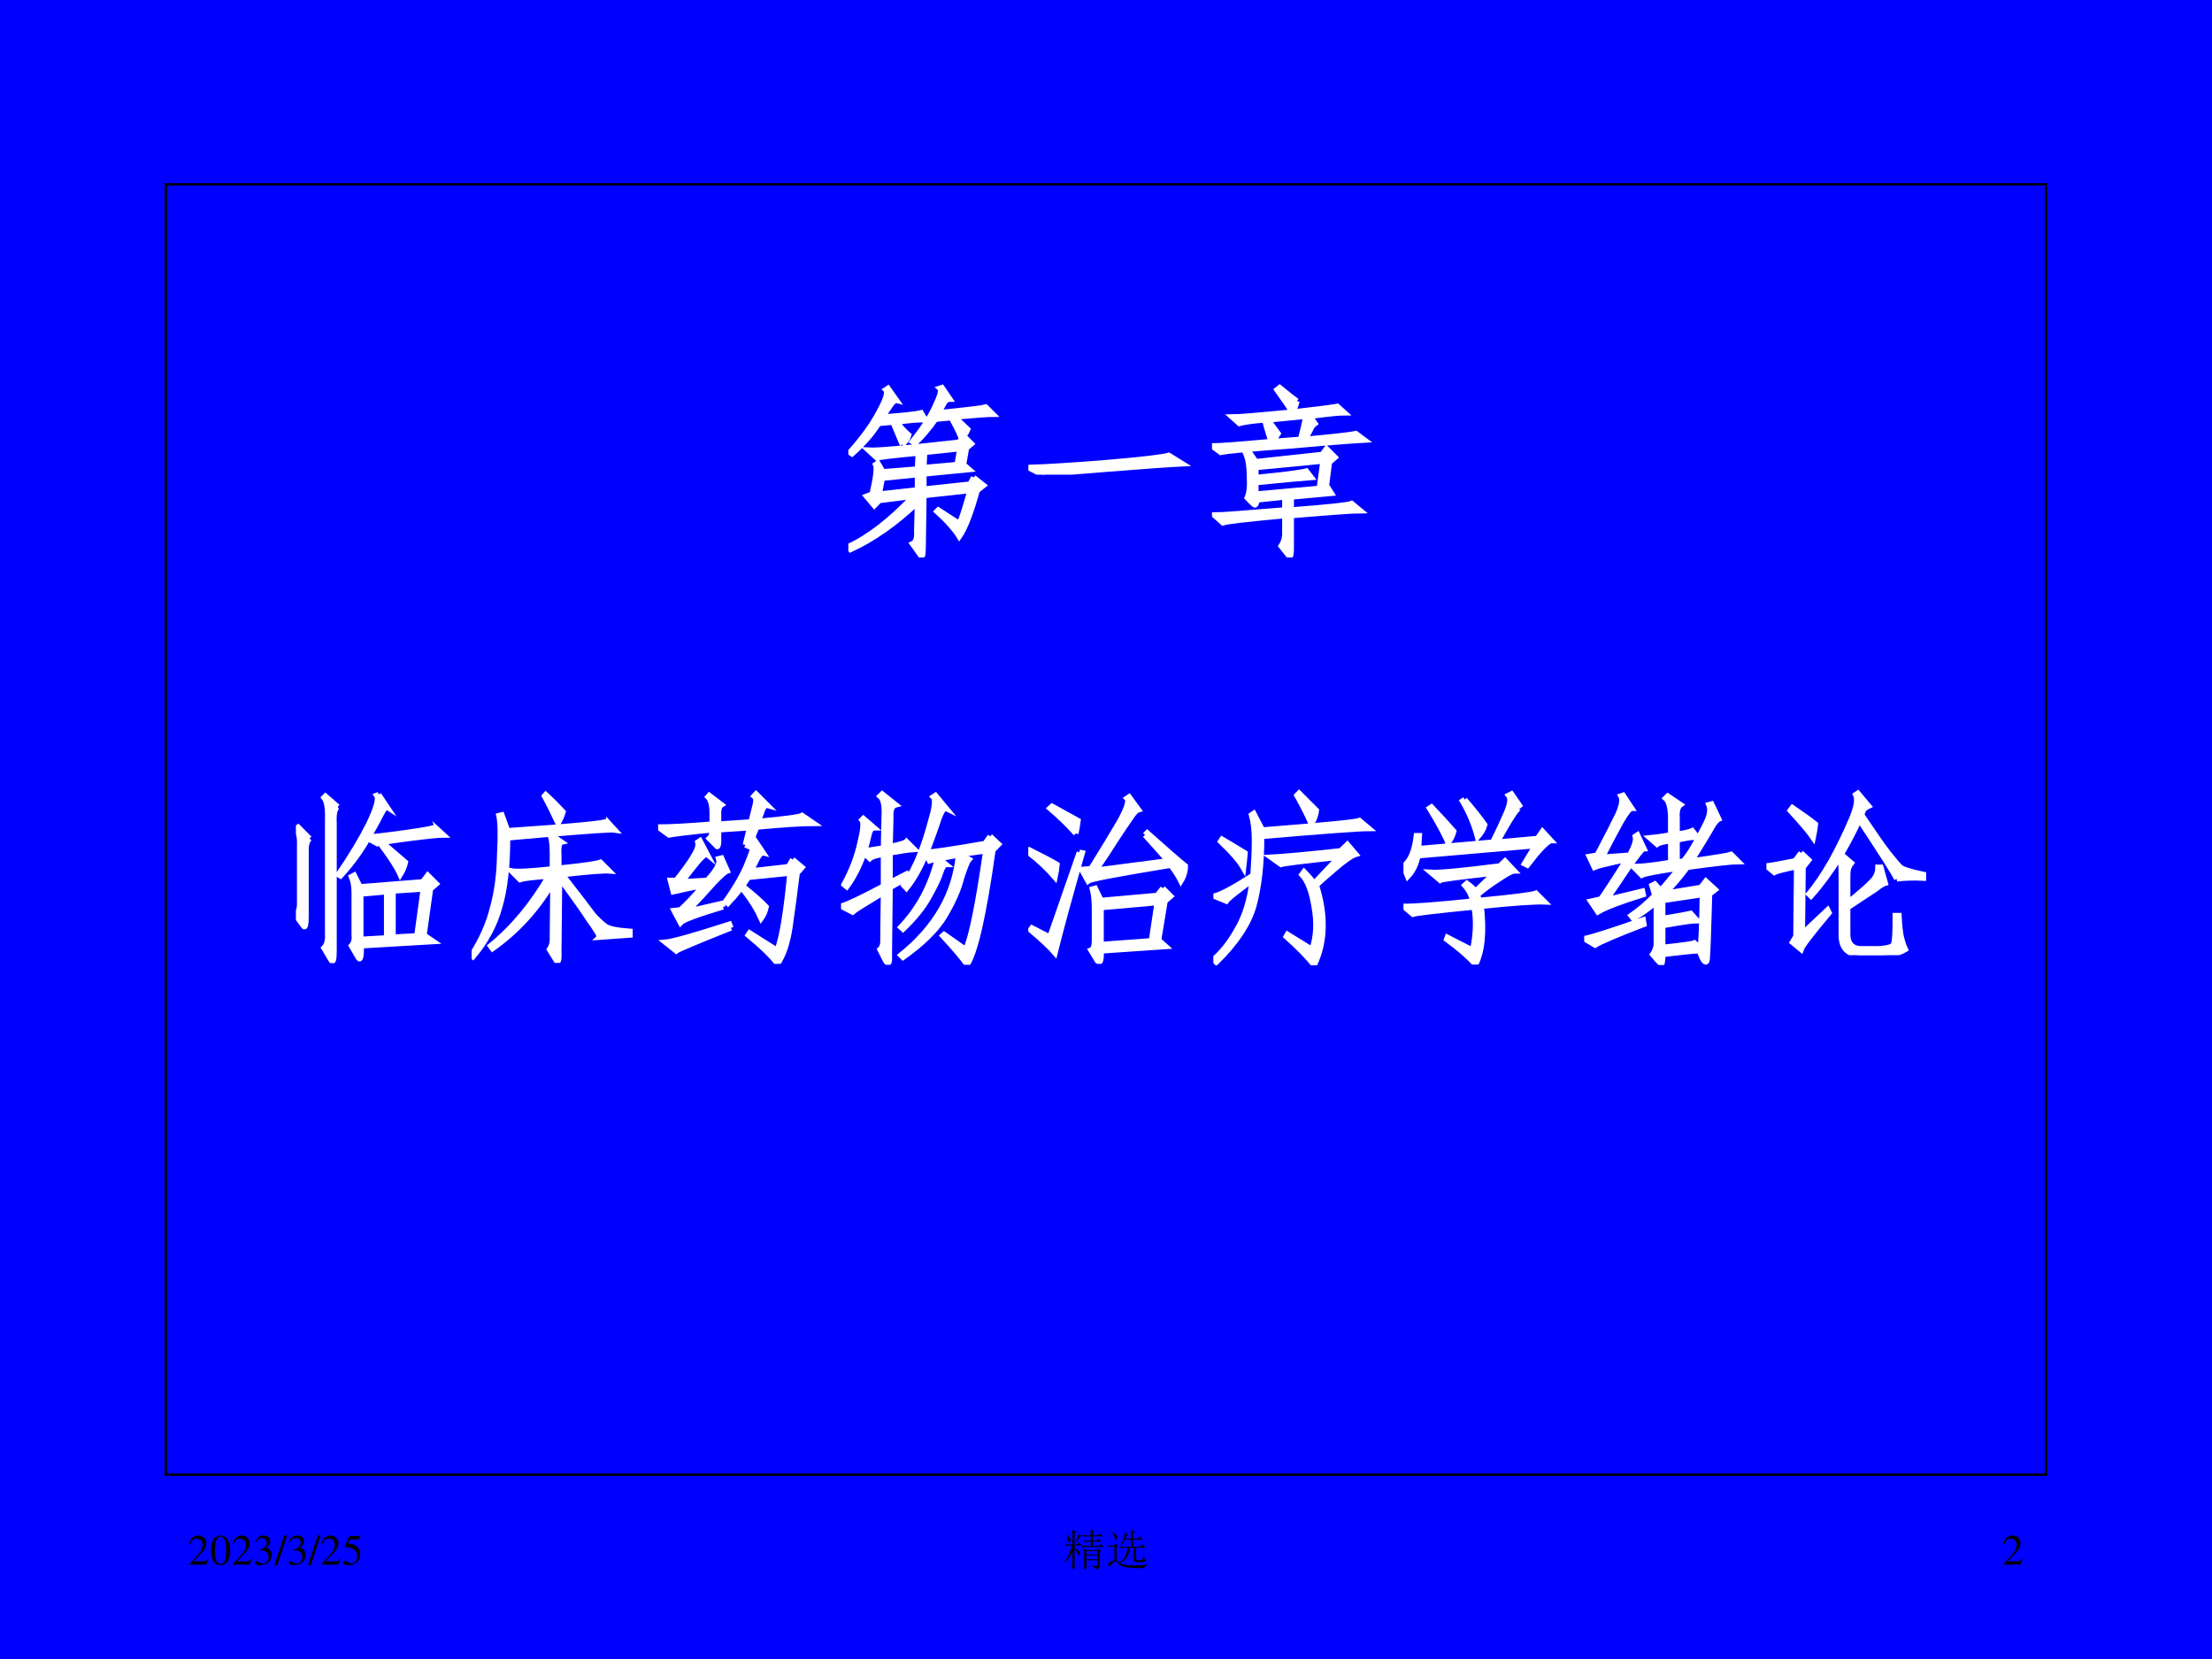 <?xml version="1.0" encoding="UTF-8" standalone="no"?>
<!DOCTYPE svg PUBLIC "-//W3C//DTD SVG 1.1//EN" "http://www.w3.org/Graphics/SVG/1.1/DTD/svg11.dtd">
<svg xmlns="http://www.w3.org/2000/svg" xmlns:xlink="http://www.w3.org/1999/xlink" version="1.1" width="720pt" height="540pt" viewBox="0 0 720 540">
<rect x="0" y="0" width="720" height="540" fill="#808080" stroke="none"/>
<g enable-background="new">
<g>
<g id="Layer-1" data-name="Artifact">
<clipPath id="cp14">
<path transform="matrix(1,0,0,-1,0,540)" d="M 0 0 L 720 0 L 720 540 L 0 540 Z " fill-rule="evenodd"/>
</clipPath>
<g clip-path="url(#cp14)">
<path transform="matrix(1,0,0,-1,0,540)" d="M 0 0 L 720 0 L 720 540 L 0 540 Z " fill="#0000ff" fill-rule="evenodd"/>
</g>
</g>
<g id="Layer-1" data-name="P">
<path transform="matrix(1,0,0,-1,0,540)" stroke-width=".75" stroke-linecap="butt" stroke-miterlimit="10" stroke-linejoin="miter" fill="none" stroke="#000000" d="M 54 60 L 666 60 L 666 480 L 54 480 Z "/>
</g>
<g id="Layer-1" data-name="P">
<clipPath id="cp15">
<path transform="matrix(1,0,0,-1,0,540)" d="M 0 0 L 720 0 L 720 540 L 0 540 Z " fill-rule="evenodd"/>
</clipPath>
<g clip-path="url(#cp15)">
<symbol id="font_10_3162">
<path d="M .68 .434 L .734 .391 L .699 .363 C .665 .241 .633 .158 .602 .113 C .578 .152 .538 .198 .48 .25 L .488 .258 L .602 .184 C .615 .21 .634 .27 .66 .363 L .41 .336 L .406 .062 C .406 .018 .402 0 .395 .008 L .348 .074 C .366 .082 .374 .105 .371 .145 L .375 .297 C .253 .182 .132 .098 .012 .043 L 0 .059 C .112 .111 .229 .202 .352 .332 L .168 .309 L .141 .281 L .098 .332 L .129 .344 C .15 .435 .156 .488 .148 .504 L .16 .512 L .188 .465 L .375 .48 L .379 .566 C .238 .553 .164 .544 .156 .539 L .109 .582 C .156 .579 .319 .594 .598 .625 L .629 .656 L .668 .617 L .641 .594 L .625 .504 L .656 .477 L .41 .453 L .41 .371 L .66 .398 L .68 .434 M .293 .613 C .275 .655 .258 .695 .242 .734 L .164 .727 C .13 .672 .082 .617 .02 .562 L .008 .57 C .076 .646 .128 .717 .164 .785 C .203 .855 .216 .897 .203 .91 L .215 .918 L .262 .852 C .254 .854 .243 .846 .23 .828 C .22 .812 .204 .79 .184 .762 C .293 .77 .363 .777 .395 .785 L .418 .746 C .389 .749 .337 .745 .262 .734 C .285 .706 .307 .682 .328 .664 C .323 .646 .311 .629 .293 .613 M .473 .75 C .436 .698 .4 .655 .363 .621 L .348 .629 C .402 .697 .443 .759 .469 .816 C .497 .874 .507 .908 .496 .918 L .508 .922 L .551 .859 C .54 .859 .531 .854 .523 .844 C .518 .833 .507 .814 .488 .785 C .645 .801 .73 .811 .746 .816 L .785 .777 C .757 .777 .688 .772 .578 .762 C .604 .736 .628 .714 .648 .695 C .641 .677 .629 .661 .613 .648 C .598 .685 .579 .721 .559 .758 L .473 .75 M .375 .367 L .375 .449 L .184 .43 L .168 .344 L .375 .367 M .59 .504 L .605 .59 L .414 .57 L .41 .488 L .59 .504 Z "/>
</symbol>
<symbol id="font_10_436">
<path d="M .836 .059 C .773 .056 .642 .047 .441 .031 C .243 .016 .121 .005 .074 0 L 0 .039 C .099 .042 .242 .051 .43 .066 C .617 .082 .728 .095 .762 .105 L .836 .059 Z "/>
</symbol>
<symbol id="font_10_3116">
<path d="M .43 .258 C .63 .273 .74 .285 .758 .293 L .805 .254 C .768 .254 .643 .245 .43 .227 L .43 .051 C .43 .014 .426 0 .418 .008 L .375 .062 C .385 .076 .392 .095 .395 .121 L .395 .227 C .189 .208 .077 .195 .059 .188 L .012 .23 C .048 .23 .176 .24 .395 .258 L .395 .328 L .242 .312 C .242 .297 .24 .288 .234 .285 C .232 .283 .217 .296 .191 .324 C .202 .348 .206 .385 .203 .438 C .203 .49 .197 .531 .184 .562 L .203 .57 L .238 .52 L .598 .559 L .621 .59 L .668 .543 L .637 .516 L .621 .391 L .648 .348 L .43 .328 L .43 .258 M .461 .848 C .456 .827 .448 .807 .438 .789 C .576 .805 .656 .815 .68 .82 L .719 .785 C .693 .785 .63 .779 .531 .766 L .559 .727 C .548 .719 .54 .708 .535 .695 C .53 .685 .52 .667 .504 .641 C .668 .656 .76 .667 .781 .672 L .828 .637 C .773 .634 .639 .624 .426 .605 C .212 .59 .086 .578 .047 .57 L 0 .605 C .039 .605 .146 .613 .32 .629 C .312 .652 .301 .691 .285 .746 C .22 .741 .174 .734 .148 .727 L .109 .762 C .143 .762 .251 .771 .434 .789 C .421 .812 .393 .853 .352 .91 L .367 .922 C .409 .888 .44 .863 .461 .848 M .238 .434 C .392 .449 .483 .461 .512 .469 L .539 .434 C .497 .431 .397 .422 .238 .406 L .238 .344 L .582 .375 L .602 .523 L .238 .488 L .238 .434 M .48 .641 C .496 .701 .505 .742 .508 .766 L .305 .746 C .326 .717 .344 .693 .359 .672 C .349 .656 .337 .642 .324 .629 L .48 .641 Z "/>
</symbol>
<use xlink:href="#font_10_3162" transform="matrix(60,0,0,-60,276.132,181.458)" fill="#ffffff"/>
<use xlink:href="#font_10_436" transform="matrix(60,0,0,-60,334.732,154.505)" fill="#ffffff"/>
<use xlink:href="#font_10_3116" transform="matrix(60,0,0,-60,394.503,181.458)" fill="#ffffff"/>
<use xlink:href="#font_10_3162" stroke-width=".029" stroke-linecap="butt" stroke-miterlimit="10" stroke-linejoin="miter" transform="matrix(60,0,0,-60,276.132,181.458)" fill="none" stroke="#ffffff"/>
<use xlink:href="#font_10_436" stroke-width=".029" stroke-linecap="butt" stroke-miterlimit="10" stroke-linejoin="miter" transform="matrix(60,0,0,-60,334.732,154.505)" fill="none" stroke="#ffffff"/>
<use xlink:href="#font_10_3116" stroke-width=".029" stroke-linecap="butt" stroke-miterlimit="10" stroke-linejoin="miter" transform="matrix(60,0,0,-60,394.503,181.458)" fill="none" stroke="#ffffff"/>
</g>
</g>
<g id="Layer-1" data-name="P">
<clipPath id="cp17">
<path transform="matrix(1,0,0,-1,0,540)" d="M 0 0 L 720 0 L 720 540 L 0 540 Z " fill-rule="evenodd"/>
</clipPath>
<g clip-path="url(#cp17)">
<symbol id="font_10_46a">
<path d="M .355 .094 C .355 .036 .35 .014 .34 .027 L .301 .094 C .314 .109 .319 .129 .316 .152 L .316 .383 C .316 .417 .311 .445 .301 .469 L .316 .477 L .348 .414 L .688 .441 L .715 .477 L .762 .43 L .73 .402 L .695 .152 L .746 .117 L .355 .094 M .527 .141 L .656 .148 L .691 .402 L .527 .391 L .527 .141 M .352 .129 L .492 .137 L .492 .387 L .352 .375 L .352 .129 M .227 .848 C .211 .84 .204 .81 .207 .758 L .207 .07 C .207 .018 .202 0 .191 .016 L .152 .082 C .168 .098 .174 .124 .172 .16 L .172 .777 C .174 .837 .168 .878 .152 .898 L .16 .906 L .227 .848 M .449 .914 L .496 .844 C .488 .849 .477 .836 .461 .805 C .445 .773 .423 .733 .395 .684 C .454 .689 .529 .698 .617 .711 C .708 .724 .754 .733 .754 .738 L .801 .695 C .777 .695 .715 .689 .613 .676 C .514 .663 .457 .654 .441 .648 L .391 .676 C .349 .603 .299 .535 .242 .473 L .23 .48 C .298 .579 .353 .671 .395 .754 C .436 .84 .451 .892 .438 .91 L .449 .914 M .074 .676 C .061 .663 .055 .643 .055 .617 L .055 .254 C .055 .21 .051 .191 .043 .199 L 0 .258 C .013 .276 .02 .296 .02 .316 L .02 .633 C .022 .68 .016 .712 0 .73 L .012 .738 L .074 .676 M .48 .645 C .535 .598 .573 .565 .594 .547 C .589 .523 .579 .501 .566 .48 C .548 .52 .516 .57 .469 .633 L .48 .645 Z "/>
</symbol>
<symbol id="font_10_14c0">
<path d="M .195 .678 C .195 .525 .181 .4 .152 .303 C .126 .207 .078 .117 .008 .034 L 0 .042 C .055 .128 .092 .212 .113 .296 C .137 .382 .15 .478 .152 .585 C .158 .691 .156 .763 .148 .799 L .164 .803 L .195 .717 C .549 .741 .729 .758 .734 .768 L .777 .721 C .757 .724 .639 .716 .426 .698 L .488 .655 C .475 .652 .47 .628 .473 .581 L .473 .514 C .603 .527 .678 .538 .699 .546 L .746 .499 C .72 .501 .635 .495 .492 .479 C .581 .365 .637 .292 .66 .26 C .686 .232 .708 .211 .727 .198 C .745 .185 .789 .176 .859 .171 L .859 .151 L .691 .139 C .697 .145 .678 .176 .637 .233 C .598 .293 .544 .368 .477 .46 L .473 .065 C .475 .018 .471 -0 .461 .01 L .422 .073 C .435 .091 .44 .116 .438 .147 L .441 .436 C .355 .29 .246 .171 .113 .077 L .102 .092 C .224 .191 .329 .318 .418 .471 C .327 .464 .275 .457 .262 .452 L .215 .499 C .243 .493 .318 .497 .438 .51 L .438 .596 C .438 .651 .432 .685 .422 .698 L .195 .678 M .469 .757 C .445 .809 .421 .858 .395 .905 L .402 .913 C .436 .882 .467 .85 .496 .819 C .491 .801 .482 .78 .469 .757 Z "/>
</symbol>
<symbol id="font_10_39a5">
<path d="M .73 .566 L .781 .523 L .754 .492 C .741 .385 .728 .288 .715 .199 C .702 .113 .68 .047 .648 0 C .615 .044 .561 .096 .488 .156 L .496 .168 L .645 .074 C .671 .137 .694 .276 .715 .492 L .488 .469 C .462 .424 .426 .378 .379 .328 L .367 .34 C .424 .421 .465 .492 .488 .555 C .514 .617 .522 .654 .512 .664 L .523 .672 L .57 .602 C .562 .604 .552 .595 .539 .574 C .529 .553 .517 .53 .504 .504 L .707 .527 L .73 .566 M .473 .645 L .496 .738 L .328 .727 L .328 .66 C .326 .637 .322 .63 .316 .641 L .277 .68 C .288 .69 .293 .706 .293 .727 C .163 .714 .085 .704 .059 .699 L 0 .742 C .06 .742 .158 .747 .293 .758 L .293 .816 C .293 .861 .285 .891 .27 .906 L .277 .914 L .344 .863 C .331 .855 .326 .835 .328 .801 L .328 .758 L .504 .77 C .514 .811 .522 .842 .527 .863 C .533 .887 .53 .902 .52 .91 L .531 .922 L .594 .859 C .583 .862 .574 .854 .566 .836 C .561 .82 .553 .799 .543 .773 C .689 .786 .768 .797 .781 .805 L .844 .762 C .781 .762 .678 .755 .535 .742 L .492 .637 L .473 .645 M .352 .309 C .211 .267 .134 .238 .121 .223 L .086 .289 L .121 .293 C .155 .324 .197 .368 .246 .426 C .168 .41 .113 .398 .082 .391 L .066 .453 L .098 .453 C .147 .516 .18 .561 .195 .59 C .214 .621 .22 .645 .215 .66 L .227 .668 L .266 .594 C .26 .599 .245 .587 .219 .559 C .193 .527 .163 .49 .129 .445 L .266 .453 C .286 .474 .303 .495 .316 .516 C .329 .536 .333 .555 .328 .57 L .344 .574 L .375 .504 C .365 .501 .34 .479 .301 .438 C .264 .396 .217 .345 .16 .285 L .348 .328 L .352 .309 M .395 .195 C .207 .12 .108 .078 .098 .07 L .039 .117 C .076 .12 .191 .152 .387 .215 L .395 .195 M .586 .309 C .581 .285 .572 .264 .559 .246 C .538 .293 .507 .344 .465 .398 L .473 .41 C .525 .368 .562 .335 .586 .309 Z "/>
</symbol>
<symbol id="font_10_289f">
<path d="M .809 .697 L .855 .654 L .824 .622 C .775 .273 .728 .066 .684 .001 C .66 .035 .616 .087 .551 .158 L .559 .165 L .676 .083 C .707 .148 .743 .327 .785 .618 L .648 .599 L .695 .572 C .685 .561 .671 .526 .652 .466 C .637 .406 .607 .339 .562 .263 C .518 .19 .443 .116 .336 .04 L .324 .052 C .512 .203 .616 .384 .637 .595 L .531 .576 L .57 .544 C .56 .544 .549 .529 .539 .497 C .529 .466 .508 .423 .477 .368 C .448 .314 .401 .255 .336 .193 L .324 .204 C .421 .306 .487 .43 .523 .576 C .51 .573 .496 .569 .48 .564 L .461 .603 C .43 .527 .395 .465 .355 .415 L .34 .431 C .376 .486 .405 .54 .426 .595 C .449 .652 .47 .716 .488 .786 C .509 .857 .513 .898 .5 .911 L .512 .919 L .57 .849 C .56 .854 .547 .836 .531 .794 C .518 .753 .496 .691 .465 .611 C .493 .611 .599 .626 .781 .658 L .809 .697 M .262 .048 C .264 .009 .258 0 .242 .021 L .211 .083 C .224 .094 .229 .115 .227 .146 L .23 .392 C .126 .329 .07 .294 .062 .286 L 0 .318 C .031 .326 .108 .362 .23 .427 L .23 .599 C .191 .594 .167 .586 .156 .576 L .125 .607 C .099 .534 .068 .473 .031 .423 L .016 .435 C .057 .51 .086 .585 .102 .658 C .12 .73 .124 .773 .113 .786 L .121 .794 L .18 .743 C .167 .743 .158 .732 .152 .708 C .147 .685 .139 .655 .129 .618 L .23 .634 L .234 .81 C .237 .865 .229 .9 .211 .915 L .223 .927 L .297 .868 C .276 .863 .267 .839 .27 .794 L .266 .642 C .318 .652 .348 .661 .355 .669 L .398 .626 C .367 .624 .323 .617 .266 .607 L .266 .447 L .355 .493 L .363 .474 L .266 .419 L .262 .048 Z "/>
</symbol>
<symbol id="font_10_22f1">
<path d="M .73 .41 L .773 .367 L .742 .34 L .707 .129 L .746 .094 L .395 .07 C .397 .018 .391 0 .375 .016 L .34 .074 C .353 .079 .359 .098 .359 .129 L .359 .293 C .359 .34 .355 .378 .348 .406 L .363 .41 L .395 .344 L .699 .371 L .73 .41 M .395 .105 L .668 .125 L .699 .332 L .395 .305 L .395 .105 M .633 .699 L .645 .711 C .741 .625 .81 .565 .852 .531 C .852 .503 .844 .475 .828 .449 C .815 .475 .797 .504 .773 .535 C .487 .488 .337 .46 .324 .449 L .289 .512 L .34 .516 C .405 .62 .457 .706 .496 .773 C .535 .844 .548 .885 .535 .898 L .547 .906 L .598 .836 C .587 .833 .574 .82 .559 .797 C .535 .763 .509 .724 .48 .68 C .452 .635 .414 .578 .367 .508 L .758 .559 L .633 .699 M .277 .605 L .293 .602 C .22 .346 .171 .165 .145 .059 C .121 .087 .077 .129 .012 .184 L .02 .195 L .117 .145 L .277 .605 M .258 .707 C .219 .751 .172 .797 .117 .844 L .129 .855 L .27 .777 C .267 .754 .263 .73 .258 .707 M .145 .469 C .105 .516 .057 .561 0 .605 L .008 .617 C .07 .586 .12 .56 .156 .539 C .154 .516 .15 .492 .145 .469 Z "/>
</symbol>
<symbol id="font_10_2bcd">
<path d="M .266 .734 C .599 .76 .775 .777 .793 .785 L .844 .742 C .794 .742 .6 .728 .262 .699 C .262 .548 .247 .422 .219 .32 C .19 .221 .122 .12 .016 .016 L 0 .031 C .047 .07 .09 .125 .129 .195 C .171 .266 .198 .354 .211 .461 C .128 .401 .081 .363 .07 .348 L .004 .375 C .04 .383 .111 .421 .215 .488 C .22 .559 .223 .621 .223 .676 C .223 .733 .217 .78 .207 .816 L .219 .824 L .266 .734 M .68 .586 C .484 .565 .38 .552 .367 .547 L .312 .586 C .372 .589 .499 .6 .691 .621 L .727 .656 L .773 .602 C .753 .596 .716 .572 .664 .527 C .612 .483 .577 .452 .559 .434 C .611 .27 .607 .125 .547 0 C .513 .044 .462 .096 .395 .156 L .402 .168 L .535 .086 C .559 .156 .562 .233 .547 .316 C .534 .4 .512 .458 .48 .492 L .492 .508 C .513 .487 .531 .466 .547 .445 L .68 .586 M .531 .766 C .518 .799 .492 .852 .453 .922 L .465 .934 L .559 .84 C .556 .814 .547 .789 .531 .766 M .164 .527 C .143 .564 .102 .612 .039 .672 L .047 .684 C .091 .658 .133 .633 .172 .609 C .169 .578 .167 .551 .164 .527 Z "/>
</symbol>
<symbol id="font_10_119c">
<path d="M .41 .348 C .598 .366 .701 .379 .719 .387 L .766 .34 C .716 .342 .602 .335 .422 .316 C .438 .176 .427 .07 .391 0 C .357 .039 .305 .085 .234 .137 L .238 .148 L .375 .078 C .393 .161 .396 .24 .383 .312 C .18 .292 .069 .279 .051 .273 L 0 .316 C .044 .314 .169 .323 .375 .344 C .37 .375 .355 .404 .332 .43 L .344 .441 C .362 .428 .378 .414 .391 .398 L .492 .496 C .302 .475 .204 .462 .199 .457 L .148 .5 C .193 .497 .318 .509 .523 .535 L .551 .562 L .602 .508 C .589 .508 .561 .493 .52 .465 C .478 .439 .439 .41 .402 .379 L .41 .348 M .078 .59 C .07 .546 .052 .508 .023 .477 L 0 .535 C .036 .559 .06 .613 .07 .699 L .086 .699 L .082 .629 L .484 .664 C .516 .727 .54 .78 .559 .824 C .579 .871 .583 .902 .57 .918 L .586 .926 L .637 .852 C .632 .857 .618 .845 .598 .816 C .579 .788 .549 .737 .508 .664 L .727 .684 L .754 .723 L .801 .672 C .793 .672 .777 .66 .754 .637 C .733 .616 .706 .583 .672 .539 L .656 .547 L .715 .645 L .078 .59 M .332 .895 C .371 .85 .408 .805 .441 .758 C .434 .734 .421 .712 .402 .691 C .384 .759 .357 .824 .32 .887 L .332 .895 M .242 .66 C .227 .699 .193 .762 .141 .848 L .152 .855 C .194 .811 .234 .767 .273 .723 C .268 .702 .258 .681 .242 .66 Z "/>
</symbol>
<symbol id="font_10_3520">
<path d="M .504 .557 L .539 .565 C .562 .591 .59 .634 .621 .694 C .632 .712 .646 .74 .664 .776 C .682 .815 .686 .846 .676 .87 L .691 .874 L .73 .792 C .717 .786 .701 .764 .68 .725 C .659 .689 .626 .635 .582 .565 C .712 .583 .784 .595 .797 .6 L .836 .561 C .802 .561 .71 .551 .559 .53 C .512 .467 .471 .421 .438 .389 L .633 .421 L .66 .456 L .711 .409 L .68 .385 C .674 .185 .671 .073 .668 .049 C .668 .023 .664 .013 .656 .018 C .648 .021 .638 .04 .625 .077 C .596 .077 .53 .07 .426 .057 C .426 .034 .424 .018 .422 .01 C .422 -0 .405 .016 .371 .057 C .382 .073 .388 .09 .391 .108 L .391 .342 C .349 .306 .307 .276 .266 .253 L .254 .268 C .296 .297 .339 .333 .383 .378 L .367 .432 L .383 .44 L .414 .405 C .438 .431 .471 .471 .516 .526 C .393 .508 .326 .495 .312 .487 L .266 .534 C .312 .534 .38 .542 .469 .557 L .469 .674 C .43 .669 .405 .663 .395 .655 L .355 .69 C .387 .693 .424 .698 .469 .706 L .469 .811 C .466 .861 .457 .892 .441 .905 L .453 .917 L .523 .87 C .508 .859 .501 .835 .504 .796 L .504 .71 C .54 .715 .568 .721 .586 .729 L .613 .694 C .587 .694 .551 .689 .504 .678 L .504 .557 M .426 .253 C .507 .266 .557 .275 .578 .28 L .613 .241 C .59 .241 .527 .232 .426 .214 L .426 .096 C .53 .107 .587 .115 .598 .12 L .629 .092 C .634 .113 .638 .21 .641 .382 L .426 .35 L .426 .253 M .246 .596 C .272 .643 .283 .677 .277 .698 L .289 .706 L .324 .632 C .316 .632 .288 .596 .238 .526 C .186 .448 .147 .391 .121 .354 L .316 .401 L .32 .382 C .201 .345 .118 .314 .074 .288 L .035 .346 L .09 .358 C .118 .397 .165 .469 .23 .573 C .132 .552 .073 .538 .055 .53 L .027 .589 L .07 .596 C .125 .701 .163 .775 .184 .819 C .204 .866 .21 .898 .199 .917 L .211 .921 L .258 .85 C .247 .85 .228 .826 .199 .776 C .173 .729 .139 .665 .098 .585 L .246 .596 M 0 .143 C .042 .151 .148 .185 .32 .245 L .324 .221 C .176 .164 .087 .126 .059 .108 L 0 .143 Z "/>
</symbol>
<symbol id="font_10_41f0">
<path d="M .707 .414 C .694 .443 .626 .549 .504 .734 C .473 .667 .44 .604 .406 .547 L .461 .5 C .448 .484 .441 .464 .441 .438 L .441 .285 C .512 .342 .556 .382 .574 .402 C .595 .423 .605 .448 .605 .477 L .621 .477 L .645 .391 C .634 .388 .617 .378 .594 .359 C .57 .344 .52 .31 .441 .258 L .441 .113 C .441 .064 .464 .038 .508 .035 L .609 .035 C .661 .038 .689 .047 .691 .062 C .697 .078 .699 .129 .699 .215 L .719 .215 C .721 .171 .725 .134 .73 .105 C .736 .079 .743 .055 .754 .031 C .72 .01 .672 0 .609 0 L .512 0 C .441 .003 .406 .039 .406 .109 L .406 .441 C .406 .478 .404 .508 .398 .531 C .346 .448 .294 .378 .242 .32 L .23 .332 C .27 .379 .31 .439 .352 .512 C .393 .587 .428 .659 .457 .727 C .488 .797 .497 .845 .484 .871 L .496 .879 L .555 .809 C .542 .803 .533 .797 .527 .789 L .516 .762 C .586 .658 .635 .587 .664 .551 C .693 .514 .714 .49 .727 .477 C .74 .466 .781 .453 .852 .438 L .852 .418 C .799 .421 .751 .419 .707 .414 M .188 .555 L .23 .516 L .199 .477 L .195 .117 L .332 .246 L .34 .23 C .246 .118 .195 .052 .188 .031 L .141 .07 L .16 .102 L .164 .48 C .091 .465 .051 .454 .043 .449 L 0 .484 C .026 .487 .078 .496 .156 .512 L .188 .555 M .254 .637 C .233 .668 .191 .717 .129 .785 L .141 .801 C .195 .764 .237 .734 .266 .711 C .263 .685 .259 .66 .254 .637 Z "/>
</symbol>
<use xlink:href="#font_10_46a" transform="matrix(60,0,0,-60,96.324,313.489)" fill="#ffffff"/>
<use xlink:href="#font_10_14c0" transform="matrix(60,0,0,-60,153.517,313.411)" fill="#ffffff"/>
<use xlink:href="#font_10_39a5" transform="matrix(60,0,0,-60,214.226,313.724)" fill="#ffffff"/>
<use xlink:href="#font_10_289f" transform="matrix(60,0,0,-60,273.763,314.036)" fill="#ffffff"/>
<use xlink:href="#font_10_22f1" transform="matrix(60,0,0,-60,334.706,313.724)" fill="#ffffff"/>
<use xlink:href="#font_10_2bcd" transform="matrix(60,0,0,-60,394.946,314.192)" fill="#ffffff"/>
<use xlink:href="#font_10_119c" transform="matrix(60,0,0,-60,456.826,313.958)" fill="#ffffff"/>
<use xlink:href="#font_10_3520" transform="matrix(60,0,0,-60,515.66,314.114)" fill="#ffffff"/>
<use xlink:href="#font_10_41f0" transform="matrix(60,0,0,-60,574.963,310.911)" fill="#ffffff"/>
<use xlink:href="#font_10_46a" stroke-width=".029" stroke-linecap="butt" stroke-miterlimit="10" stroke-linejoin="miter" transform="matrix(60,0,0,-60,96.324,313.489)" fill="none" stroke="#ffffff"/>
<use xlink:href="#font_10_14c0" stroke-width=".029" stroke-linecap="butt" stroke-miterlimit="10" stroke-linejoin="miter" transform="matrix(60,0,0,-60,153.517,313.411)" fill="none" stroke="#ffffff"/>
<use xlink:href="#font_10_39a5" stroke-width=".029" stroke-linecap="butt" stroke-miterlimit="10" stroke-linejoin="miter" transform="matrix(60,0,0,-60,214.226,313.724)" fill="none" stroke="#ffffff"/>
<use xlink:href="#font_10_289f" stroke-width=".029" stroke-linecap="butt" stroke-miterlimit="10" stroke-linejoin="miter" transform="matrix(60,0,0,-60,273.763,314.036)" fill="none" stroke="#ffffff"/>
<use xlink:href="#font_10_22f1" stroke-width=".029" stroke-linecap="butt" stroke-miterlimit="10" stroke-linejoin="miter" transform="matrix(60,0,0,-60,334.706,313.724)" fill="none" stroke="#ffffff"/>
<use xlink:href="#font_10_2bcd" stroke-width=".029" stroke-linecap="butt" stroke-miterlimit="10" stroke-linejoin="miter" transform="matrix(60,0,0,-60,394.946,314.192)" fill="none" stroke="#ffffff"/>
<use xlink:href="#font_10_119c" stroke-width=".029" stroke-linecap="butt" stroke-miterlimit="10" stroke-linejoin="miter" transform="matrix(60,0,0,-60,456.826,313.958)" fill="none" stroke="#ffffff"/>
<use xlink:href="#font_10_3520" stroke-width=".029" stroke-linecap="butt" stroke-miterlimit="10" stroke-linejoin="miter" transform="matrix(60,0,0,-60,515.66,314.114)" fill="none" stroke="#ffffff"/>
<use xlink:href="#font_10_41f0" stroke-width=".029" stroke-linecap="butt" stroke-miterlimit="10" stroke-linejoin="miter" transform="matrix(60,0,0,-60,574.963,310.911)" fill="none" stroke="#ffffff"/>
</g>
</g>
<g id="Layer-1" data-name="Artifact">
<clipPath id="cp18">
<path transform="matrix(1,0,0,-1,0,540)" d="M 0 0 L 720 0 L 720 540 L 0 540 Z " fill-rule="evenodd"/>
</clipPath>
<g clip-path="url(#cp18)">
<symbol id="font_13_32ee">
<path d="M .508 .426 L .508 .348 L .762 .348 L .762 .426 L .508 .426 M .508 .324 L .508 .238 L .762 .238 L .762 .324 L .508 .324 M .41 .793 L .609 .793 C .609 .858 .608 .904 .605 .93 L .691 .895 L .66 .863 L .66 .793 L .777 .793 L .82 .836 L .883 .77 L .66 .77 L .66 .672 L .754 .672 L .793 .711 L .852 .648 L .66 .648 L .66 .547 L .805 .547 L .848 .59 L .91 .523 L .512 .523 C .478 .523 .447 .52 .418 .512 L .383 .547 L .609 .547 L .609 .648 L .566 .648 C .533 .648 .501 .645 .473 .637 L .438 .672 L .609 .672 L .609 .77 L .539 .77 C .505 .77 .474 .766 .445 .758 L .41 .793 M .453 .004 C .456 .082 .457 .171 .457 .27 C .457 .371 .456 .443 .453 .484 L .512 .449 L .754 .449 L .789 .484 L .844 .43 L .812 .41 L .812 .102 C .812 .07 .807 .048 .797 .035 C .786 .022 .767 .01 .738 0 C .73 .034 .694 .06 .629 .078 L .629 .094 C .694 .083 .732 .079 .742 .082 C .755 .082 .762 .09 .762 .105 L .762 .215 L .508 .215 L .508 .027 L .453 .004 M .398 .777 L .367 .766 C .326 .706 .289 .659 .258 .625 L .25 .633 C .289 .708 .315 .773 .328 .828 L .398 .777 M .043 .812 C .09 .773 .118 .745 .129 .727 C .142 .708 .146 .69 .141 .672 C .135 .654 .125 .641 .109 .633 C .096 .628 .089 .641 .086 .672 C .083 .701 .066 .745 .035 .805 L .043 .812 M .184 .742 C .184 .826 .182 .884 .18 .918 L .27 .879 L .234 .848 L .234 .582 L .289 .582 L .332 .625 L .395 .559 L .234 .559 L .234 .488 C .315 .452 .357 .419 .359 .391 C .365 .365 .362 .348 .352 .34 C .344 .332 .339 .328 .336 .328 C .326 .328 .315 .342 .305 .371 C .289 .408 .266 .44 .234 .469 L .234 .188 C .234 .133 .236 .083 .238 .039 L .18 .008 C .182 .068 .184 .204 .184 .418 C .142 .316 .083 .228 .008 .152 L 0 .164 C .042 .227 .076 .289 .102 .352 C .13 .414 .154 .483 .172 .559 L .137 .559 C .103 .559 .072 .555 .043 .547 L .008 .582 L .184 .582 L .184 .742 Z "/>
</symbol>
<symbol id="font_13_4639">
<path d="M .402 .824 L .48 .777 L .449 .762 C .439 .736 .427 .71 .414 .684 L .543 .684 C .543 .775 .542 .842 .539 .887 L .629 .848 L .594 .816 L .594 .684 L .699 .684 L .75 .734 L .816 .66 L .594 .66 L .594 .5 L .758 .5 L .809 .551 L .879 .477 L .66 .477 L .66 .234 C .658 .198 .674 .181 .711 .184 L .773 .184 C .797 .181 .811 .19 .816 .211 C .822 .234 .827 .277 .832 .34 L .848 .34 C .848 .293 .849 .258 .852 .234 C .857 .211 .871 .197 .895 .191 C .882 .155 .85 .138 .801 .141 L .68 .141 C .63 .143 .607 .168 .609 .215 L .609 .477 L .516 .477 C .508 .299 .431 .182 .285 .125 L .277 .137 C .392 .207 .453 .32 .461 .477 L .375 .477 C .354 .477 .329 .473 .301 .465 L .266 .5 L .543 .5 L .543 .66 L .406 .66 C .383 .613 .353 .57 .316 .531 L .305 .539 C .339 .596 .362 .652 .375 .707 C .391 .762 .4 .801 .402 .824 M .211 .184 C .234 .155 .267 .129 .309 .105 C .35 .082 .428 .069 .543 .066 C .658 .061 .785 .066 .926 .082 L .926 .066 C .871 .051 .844 .029 .844 0 C .724 .003 .626 .005 .551 .008 C .475 .01 .414 .021 .367 .039 C .32 .055 .281 .078 .25 .109 C .219 .138 .197 .155 .184 .16 C .173 .165 .152 .152 .121 .121 C .09 .09 .069 .062 .059 .039 L 0 .09 C .047 .132 .1 .165 .16 .191 L .16 .504 L .109 .504 C .094 .504 .072 .5 .043 .492 L .008 .527 L .156 .527 L .184 .566 L .246 .52 L .211 .492 L .211 .184 M .109 .832 L .121 .836 C .163 .807 .191 .783 .207 .762 C .223 .743 .229 .725 .227 .707 C .224 .689 .217 .676 .207 .668 C .197 .66 .19 .656 .188 .656 C .18 .656 .173 .669 .168 .695 C .16 .729 .141 .775 .109 .832 Z "/>
</symbol>
<use xlink:href="#font_13_32ee" transform="matrix(14.04,0,0,-14.04,346.488,510.881)"/>
<use xlink:href="#font_13_4639" transform="matrix(14.04,0,0,-14.04,360.498,510.442)"/>
</g>
</g>
<g id="Layer-1" data-name="Artifact">
<clipPath id="cp20">
<path transform="matrix(1,0,0,-1,0,540)" d="M 0 0 L 720 0 L 720 540 L 0 540 Z " fill-rule="evenodd"/>
</clipPath>
<g clip-path="url(#cp20)">
<symbol id="font_15_13">
<path d="M .445 .137 L .432 .142 C .395 .084 .384 .077 .337 .076 L .098 .076 L .266 .252 C .355 .345 .394 .421 .394 .499 C .394 .599 .313 .676 .209 .676 C .154 .676 .102 .654 .065 .614 C .033 .58 .018 .548 .001 .477 L .022 .472 C .062 .57 .097 .602 .167 .602 C .252 .602 .308 .545 .308 .461 C .308 .382 .262 .29 .178 .201 L 0 .012 L 0 0 L .39 0 L .445 .137 Z "/>
</symbol>
<symbol id="font_15_11">
<path d="M .23 .69 C .175 .69 .133 .674 .096 .638 C .038 .582 0 .467 0 .35 C 0 .24 .033 .124 .08 .068 C .117 .024 .168 0 .226 0 C .277 0 .32 .017 .356 .052 C .414 .107 .452 .223 .452 .344 C .452 .549 .361 .69 .23 .69 M .227 .664 C .311 .664 .356 .551 .356 .342 C .356 .133 .312 .026 .226 .026 C .14 .026 .096 .133 .096 .341 C .096 .554 .141 .664 .227 .664 Z "/>
</symbol>
<symbol id="font_15_14">
<path d="M .11 .344 C .169 .344 .192 .342 .215 .333 C .278 .31 .316 .254 .316 .185 C .316 .1 .26 .036 .186 .036 C .158 .036 .138 .043 .101 .067 C .072 .085 .055 .092 .038 .092 C .015 .092 0 .078 0 .057 C 0 .022 .043 0 .113 0 C .189 0 .268 .026 .316 .067 C .363 .108 .388 .166 .388 .233 C .388 .285 .372 .331 .344 .362 C .323 .384 .304 .396 .261 .415 C .329 .462 .354 .499 .354 .553 C .354 .635 .291 .69 .198 .69 C .148 .69 .104 .673 .068 .641 C .038 .613 .023 .588 .002 .528 L .017 .524 C .057 .598 .102 .63 .165 .63 C .231 .63 .275 .587 .275 .523 C .275 .487 .26 .452 .235 .426 C .205 .396 .177 .381 .109 .357 L .11 .344 Z "/>
</symbol>
<symbol id="font_15_10">
<path d="M .296 .69 L .229 .69 L 0 0 L .068 0 L .296 .69 Z "/>
</symbol>
<symbol id="font_15_16">
<path d="M .149 .597 L .345 .597 C .362 .597 .365 .598 .368 .606 L .406 .695 L .397 .702 C .382 .682 .373 .676 .351 .676 L .142 .676 L .033 .439 C .032 .437 .032 .436 .032 .434 C .032 .428 .036 .426 .044 .426 C .076 .426 .115 .419 .157 .406 C .272 .369 .324 .308 .324 .208 C .324 .112 .264 .037 .185 .037 C .165 .037 .149 .044 .119 .066 C .087 .09 .065 .099 .042 .099 C .014 .099 0 .087 0 .062 C 0 .024 .046 0 .122 0 C .205 0 .277 .027 .328 .078 C .373 .123 .394 .18 .394 .256 C .394 .328 .375 .374 .326 .424 C .282 .468 .225 .491 .107 .512 L .149 .597 Z "/>
</symbol>
<use xlink:href="#font_15_13" transform="matrix(14.04,0,0,-14.04,61.621,509.28)"/>
<use xlink:href="#font_15_11" transform="matrix(14.04,0,0,-14.04,68.599,509.477)"/>
<use xlink:href="#font_15_13" transform="matrix(14.04,0,0,-14.04,75.745,509.28)"/>
<use xlink:href="#font_15_14" transform="matrix(14.04,0,0,-14.04,82.99,509.477)"/>
<use xlink:href="#font_15_10" transform="matrix(14.04,0,0,-14.04,89.322,509.477)"/>
<use xlink:href="#font_15_14" transform="matrix(14.04,0,0,-14.04,93.997,509.477)"/>
<use xlink:href="#font_15_10" transform="matrix(14.04,0,0,-14.04,100.231,509.477)"/>
<use xlink:href="#font_15_13" transform="matrix(14.04,0,0,-14.04,104.626,509.28)"/>
<use xlink:href="#font_15_16" transform="matrix(14.04,0,0,-14.04,111.716,509.477)"/>
</g>
</g>
<g id="Layer-1" data-name="Artifact">
<clipPath id="cp22">
<path transform="matrix(1,0,0,-1,0,540)" d="M 0 0 L 720 0 L 720 540 L 0 540 Z " fill-rule="evenodd"/>
</clipPath>
<g clip-path="url(#cp22)">
<use xlink:href="#font_15_13" transform="matrix(14.04,0,0,-14.04,652.121,509.28)"/>
</g>
</g>
</g>
</g>
</svg>
